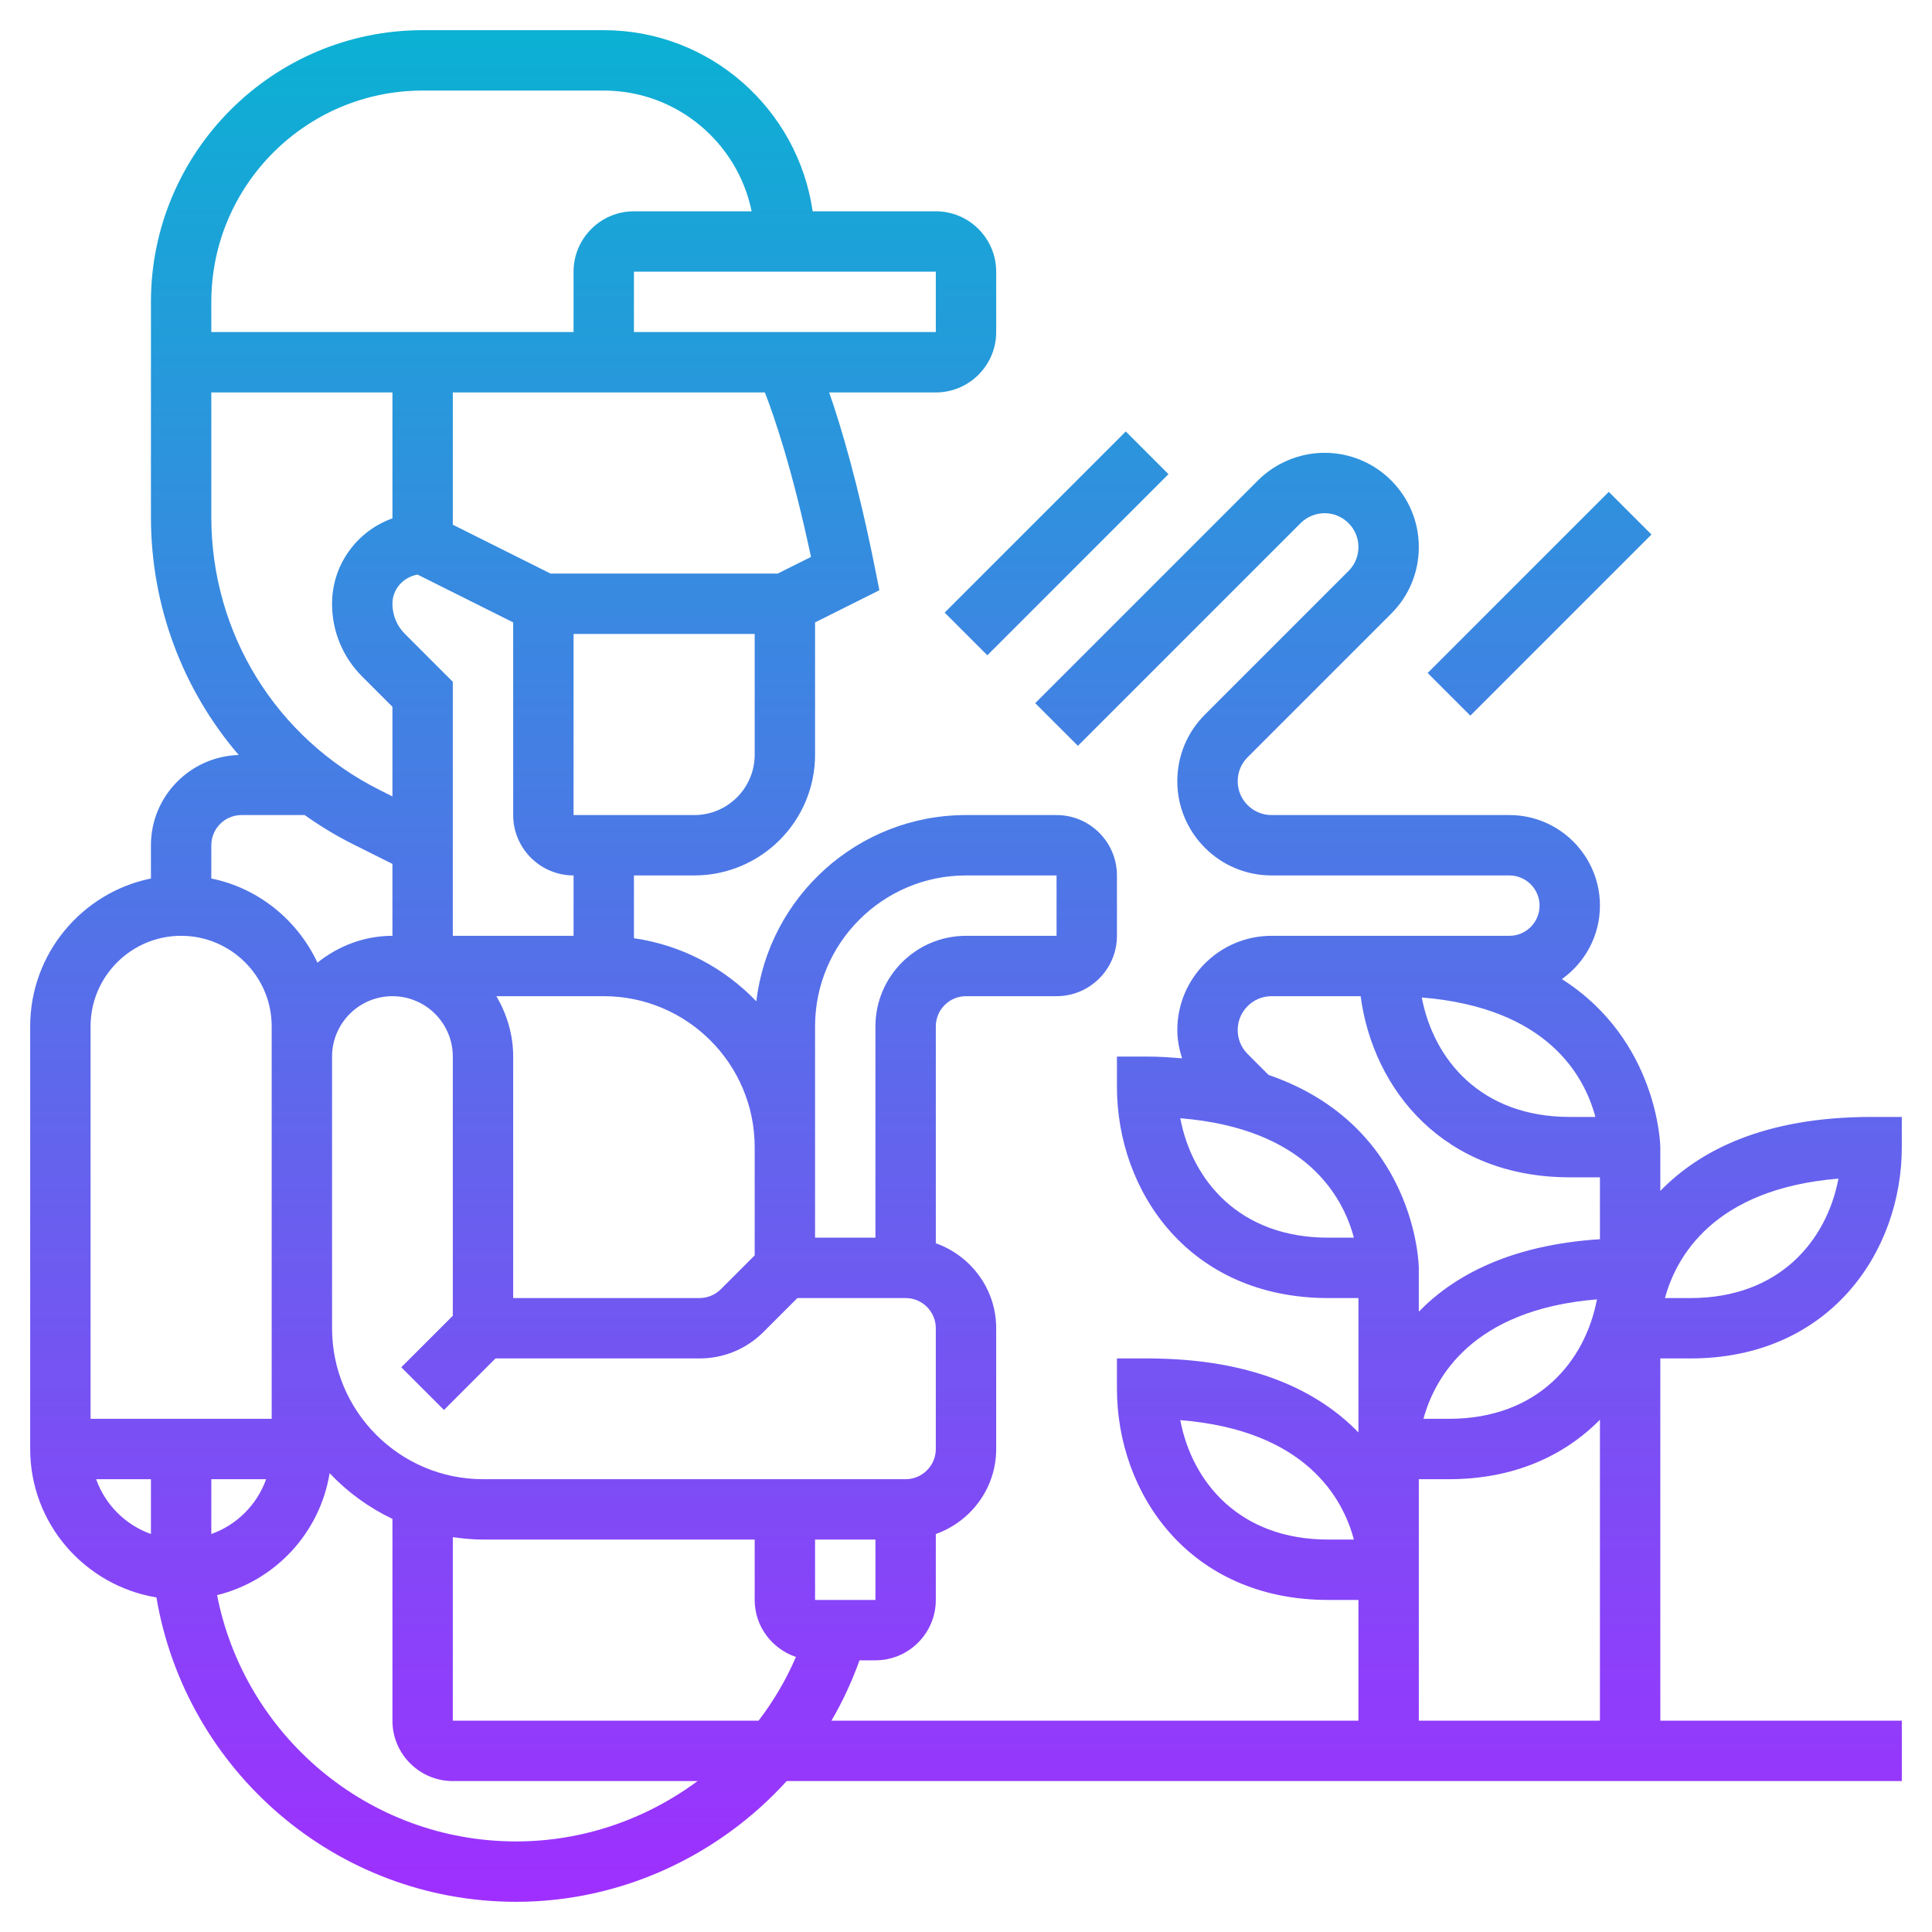 <svg xmlns="http://www.w3.org/2000/svg" xmlns:xlink="http://www.w3.org/1999/xlink" xmlns:svgjs="http://svgjs.com/svgjs" width="512" height="512" x="0" y="0" viewBox="0 0 64 64" style="enable-background:new 0 0 512 512" xml:space="preserve" class=""><defs><linearGradient id="SVGID_1_" gradientUnits="userSpaceOnUse" x1="32" x2="32" y1="63" y2="1"><stop offset="0" stop-color="#9f2fff"></stop><stop offset="1" stop-color="#0bb1d3"></stop></linearGradient></defs><g><linearGradient id="SVGID_1_" gradientUnits="userSpaceOnUse" x1="32" x2="32" y1="63" y2="1"><stop offset="0" stop-color="#9f2fff"></stop><stop offset="1" stop-color="#0bb1d3"></stop></linearGradient><path d="m55 39.451v-.451-1c0-.049-.068-3.533-3.26-5.566.76-.544 1.26-1.43 1.26-2.434 0-1.654-1.346-3-3-3h-7.879c-.618 0-1.121-.503-1.121-1.121 0-.3.116-.581.328-.793l4.758-4.758c.59-.589.914-1.373.914-2.207 0-1.721-1.4-3.121-3.121-3.121-.822 0-1.626.333-2.207.914l-7.379 7.379 1.414 1.414 7.379-7.379c.209-.208.498-.328.793-.328.618 0 1.121.503 1.121 1.121 0 .3-.116.581-.328.793l-4.758 4.758c-.59.589-.914 1.373-.914 2.207 0 1.721 1.4 3.121 3.121 3.121h7.879c.552 0 1 .449 1 1s-.448 1-1 1h-4-1-2.879c-1.721 0-3.121 1.4-3.121 3.121 0 .324.063.636.157.936-.374-.028-.746-.057-1.157-.057h-1v1c0 3.479 2.404 7 7 7h1v4.451c-1.301-1.337-3.438-2.451-7-2.451h-1v1c0 3.479 2.404 7 7 7h1v4h-17.458c.37-.629.678-1.3.931-2h.527c1.103 0 2-.897 2-2v-2.184c1.161-.414 2-1.514 2-2.816v-4c0-1.302-.839-2.402-2-2.816v-7.184c0-.551.448-1 1-1h3c1.103 0 2-.897 2-2v-2c0-1.103-.897-2-2-2h-3c-3.578 0-6.534 2.701-6.946 6.17-1.057-1.105-2.47-1.862-4.054-2.09v-2.08h2c2.206 0 4-1.794 4-4v-4.382l2.13-1.065-.149-.749c-.555-2.775-1.113-4.653-1.513-5.804h3.532c1.103 0 2-.897 2-2v-2c0-1.103-.897-2-2-2h-4.08c-.488-3.387-3.401-6-6.92-6h-6c-4.963 0-9 4.038-9 9v7.125c0 2.964 1.06 5.732 2.908 7.885-1.611.049-2.908 1.367-2.908 2.99v1.101c-2.279.465-4 2.485-4 4.899v14c0 2.477 1.815 4.524 4.182 4.917.964 5.713 5.933 10.083 11.916 10.083 3.481 0 6.713-1.525 8.962-4h36.94v-2h-8v-12h1c4.596 0 7-3.521 7-7v-1h-1c-3.562 0-5.699 1.114-7 2.451zm-40 17.549v-6.08c.328.047.66.08 1 .08h9v2c0 .88.575 1.621 1.367 1.888-.328.76-.745 1.467-1.238 2.112zm12-4v-2h2v2zm4-5c0 .551-.448 1-1 1h-14c-2.757 0-5-2.243-5-5v-9c0-1.103.897-2 2-2s2 .897 2 2v8.586l-1.707 1.707 1.414 1.414 1.707-1.707h6.758c.801 0 1.555-.312 2.121-.879l1.121-1.121h3.586c.552 0 1 .449 1 1zm-24 1h1.816c-.302.847-.969 1.514-1.816 1.816zm20-15c0-2.757 2.243-5 5-5h3v2h-3c-1.654 0-3 1.346-3 3v7h-2zm-2 4v3.586l-1.121 1.121c-.187.186-.444.293-.707.293h-6.172v-8c0-.732-.212-1.409-.556-2h3.556c2.757 0 5 2.243 5 5zm-6-7h-4v-8.414l-1.586-1.586c-.268-.267-.414-.622-.414-1 0-.492.363-.883.832-.966l3.168 1.584v6.382c0 1.103.897 2 2 2zm6-6c0 1.103-.897 2-2 2h-4v-6h6zm1.865-6.551-1.101.551h-7.527l-3.237-1.618v-4.382h10.338c.316.813.911 2.553 1.527 5.449zm4.135-7.449h-10v-2h10zm-17-8h6c2.414 0 4.434 1.721 4.899 4h-3.899c-1.103 0-2 .897-2 2v2h-12v-1c0-3.86 3.141-7 7-7zm-7 10h6v4.171c-1.164.413-2 1.525-2 2.829 0 .913.355 1.77 1 2.414l1 1v2.968l-.403-.202c-3.452-1.726-5.597-5.196-5.597-9.055zm1 14h2.093c.506.359 1.041.685 1.609.969l1.298.649v2.382c-.943 0-1.799.342-2.484.889-.662-1.409-1.951-2.469-3.516-2.788v-1.101c0-.551.448-1 1-1zm-2 4c1.654 0 3 1.346 3 3v13h-6v-13c0-1.654 1.346-3 3-3zm-2.816 18h1.816v1.816c-.847-.302-1.514-.969-1.816-1.816zm13.914 12c-4.904 0-8.999-3.516-9.907-8.159 1.926-.475 3.406-2.06 3.728-4.04.591.625 1.296 1.14 2.081 1.514v6.685c0 1.103.897 2 2 2h8.108c-1.703 1.263-3.797 2-6.01 2zm35.751-24h-.849c-2.941 0-4.511-1.899-4.902-3.957 4.158.337 5.387 2.589 5.751 3.957zm-8.849 4c-2.941 0-4.511-1.899-4.902-3.957 4.158.337 5.388 2.589 5.751 3.957zm3 1c0-.057-.076-4.705-4.978-6.392l-.694-.694c-.212-.212-.328-.493-.328-.793 0-.618.503-1.121 1.121-1.121h2.952c.416 3.122 2.773 6 6.927 6h1v2.05c-2.959.191-4.829 1.198-6 2.401v-.451zm5.901 1.043c-.39 2.058-1.961 3.957-4.901 3.957h-.846c.367-1.35 1.6-3.616 5.747-3.957zm-8.901 7.957c-2.941 0-4.511-1.899-4.902-3.957 4.158.337 5.388 2.589 5.751 3.957zm3 6v-4-1-3h1c2.161 0 3.83-.784 5-1.97v9.97zm9-14h-.846c.366-1.35 1.6-3.616 5.747-3.957-.39 2.058-1.961 3.957-4.901 3.957zm-24.707-22.707 6-6 1.414 1.414-6 6zm23.414-2.586-6 6-1.414-1.414 6-6z" fill="url(&quot;#SVGID_1_&quot;)" data-original="url(#SVGID_1_)"></path></g></svg>